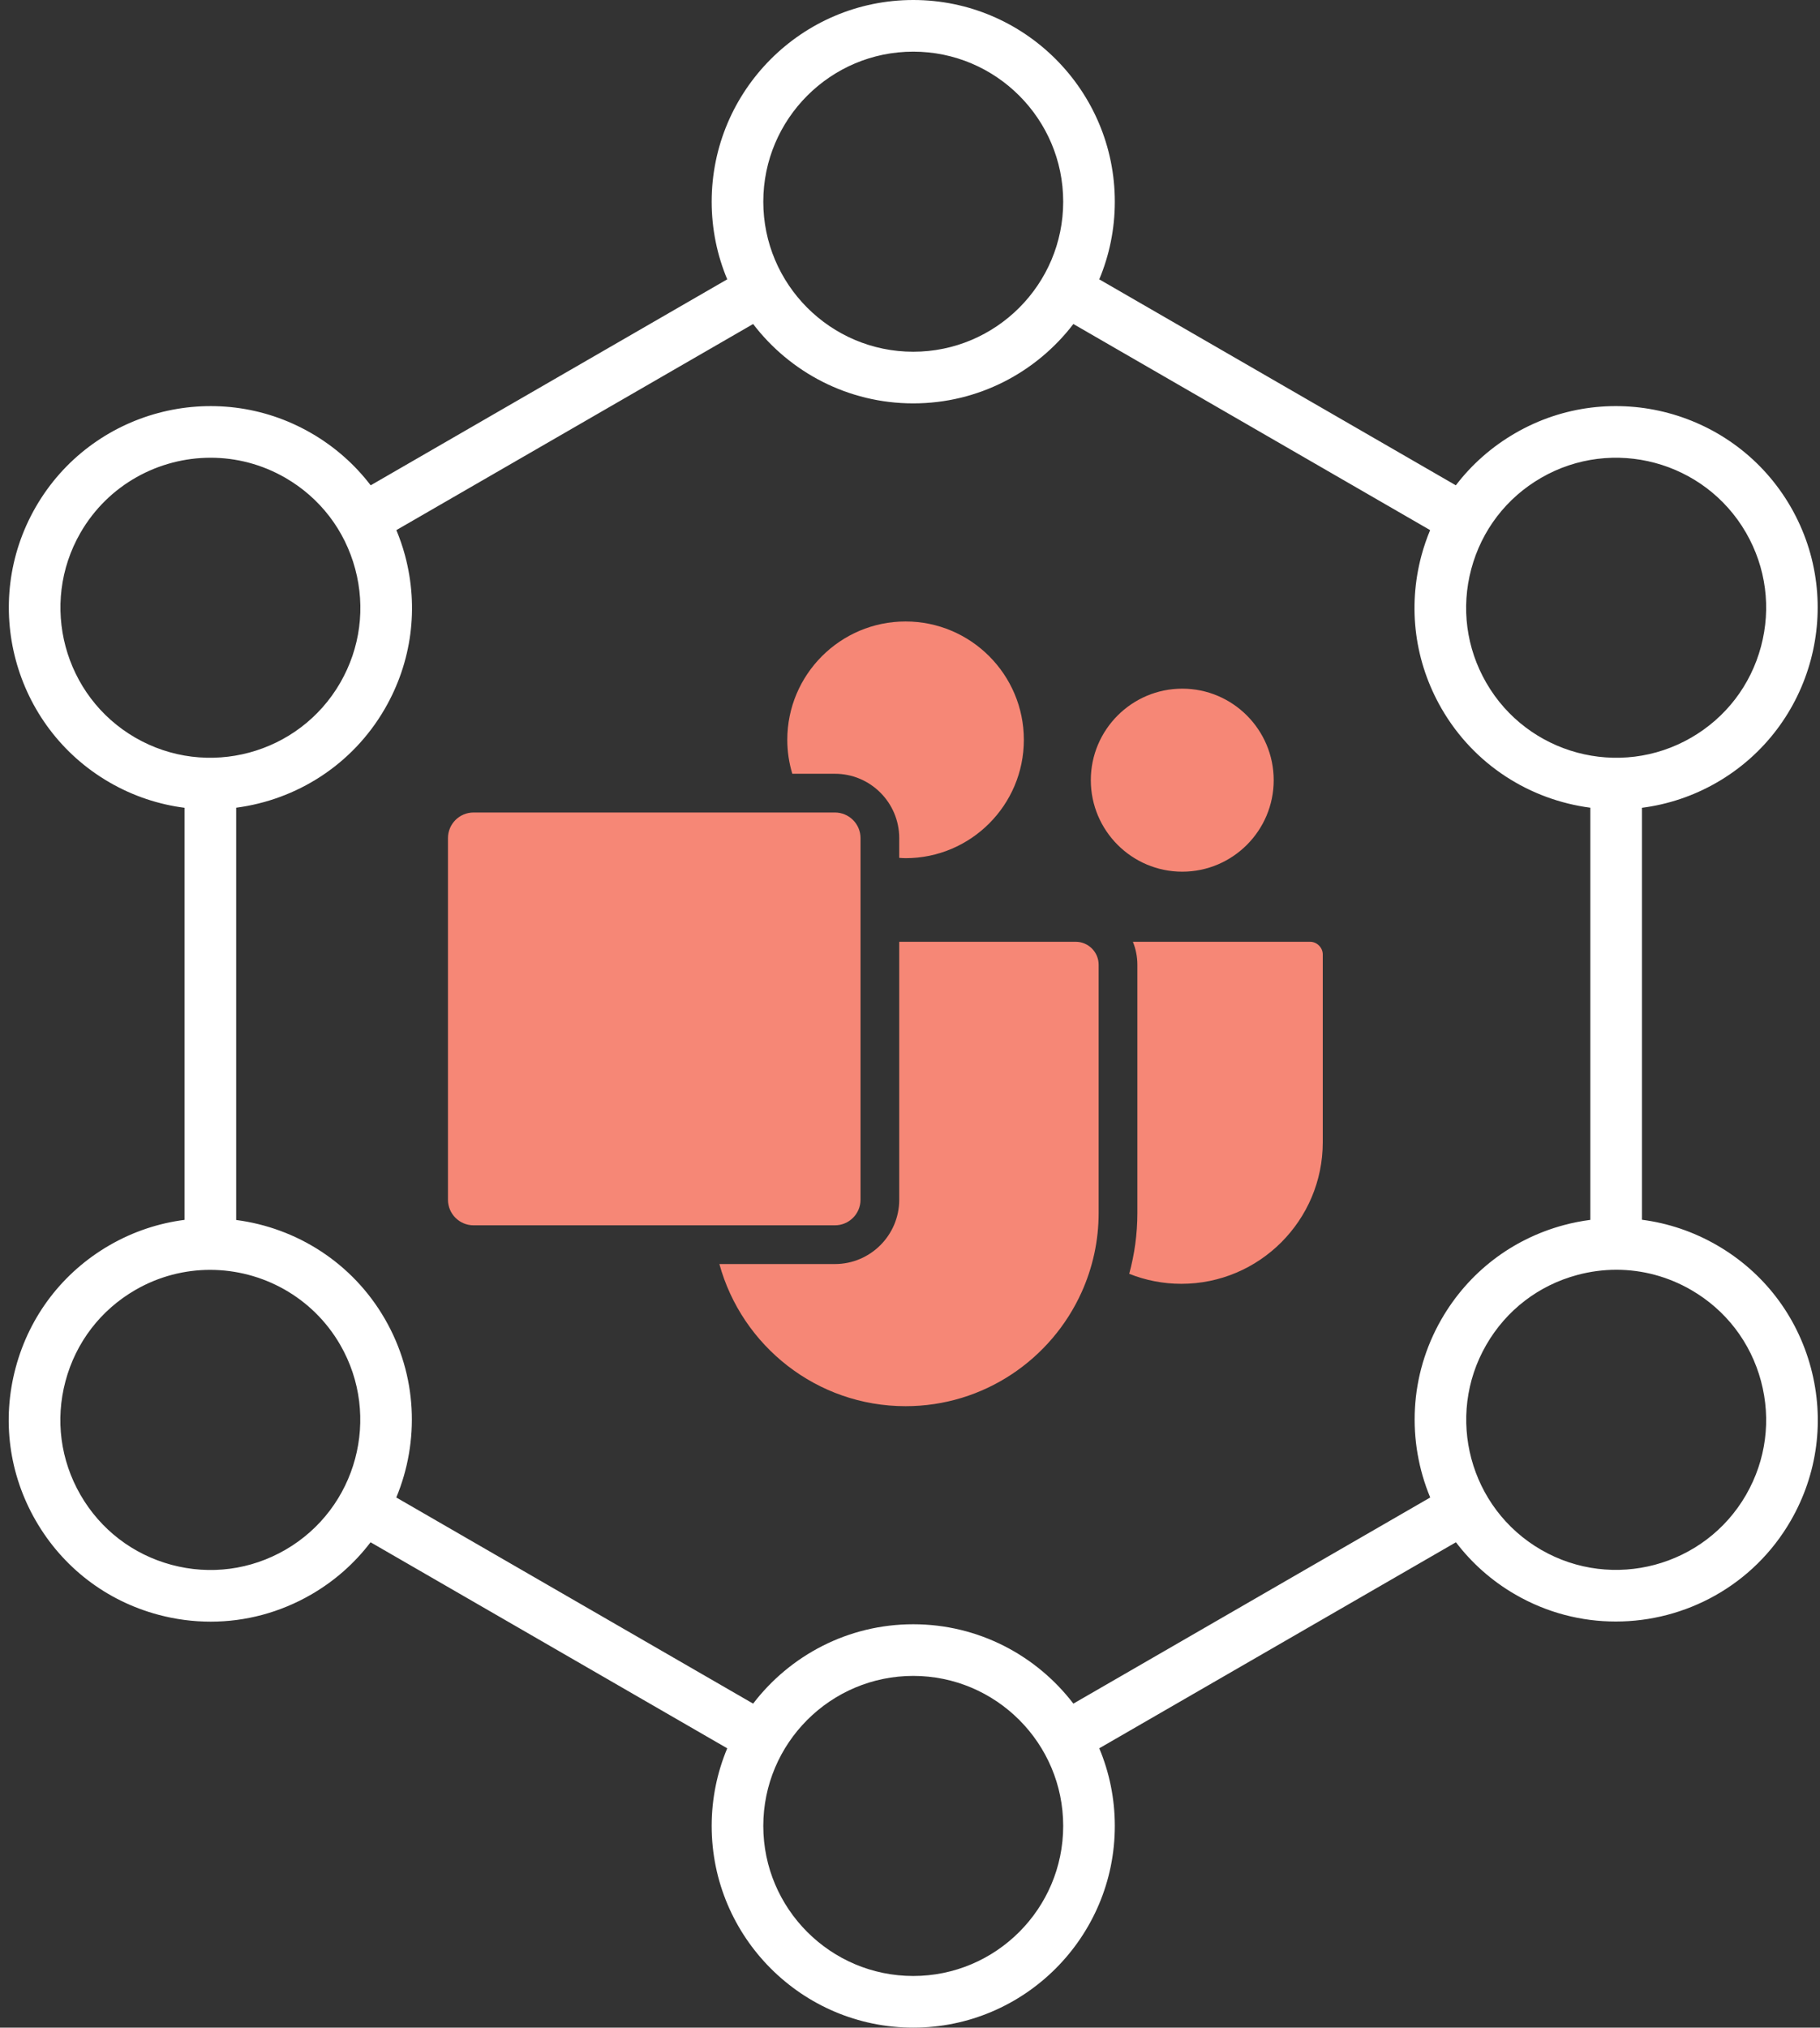 <?xml version="1.0" encoding="UTF-8"?>
<svg width="97px" height="108px" viewBox="0 0 97 108" version="1.1" xmlns="http://www.w3.org/2000/svg" xmlns:xlink="http://www.w3.org/1999/xlink">
    <rect x="0" y="0" width="97" height="108" fill="#333333" stroke="none"/>
    <title>Teams_Capture_Icon</title>
    <g id="Product-Sheets" stroke="none" stroke-width="1" fill="none" fill-rule="evenodd">
        <g id="Teams_Capture_P1" transform="translate(-96, -208)">
            <g id="Teams_Capture_Icon" transform="translate(96.464, 208)">
                <path d="M92.593,79.625 C90.389,83.441 85.492,84.753 81.675,82.55 C77.859,80.347 76.546,75.449 78.75,71.632 C79.817,69.784 81.54,68.461 83.603,67.909 C84.291,67.724 84.99,67.633 85.684,67.633 C87.069,67.633 88.436,67.996 89.667,68.707 L89.667,68.707 C91.516,69.775 92.839,71.498 93.391,73.56 C93.944,75.622 93.66,77.776 92.593,79.625 L92.593,79.625 Z M56.743,90.742 C54.778,88.175 51.685,86.514 48.209,86.514 C44.734,86.514 41.64,88.175 39.675,90.742 L20.657,79.762 C21.898,76.776 21.789,73.267 20.051,70.257 C18.314,67.247 15.329,65.398 12.123,64.981 L12.123,43.022 C15.329,42.603 18.314,40.752 20.051,37.743 C21.486,35.258 21.867,32.363 21.124,29.591 C20.999,29.125 20.843,28.674 20.661,28.236 L39.675,17.258 C41.64,19.826 44.734,21.486 48.209,21.486 C51.685,21.486 54.778,19.826 56.743,17.258 L75.757,28.236 C75.576,28.674 75.419,29.125 75.294,29.591 C74.552,32.363 74.933,35.258 76.367,37.743 C78.105,40.753 81.09,42.604 84.296,43.022 L84.296,64.975 C83.826,65.037 83.356,65.127 82.891,65.252 C80.119,65.995 77.802,67.772 76.367,70.257 C74.63,73.267 74.521,76.776 75.762,79.762 L56.743,90.742 Z M48.209,105.249 C43.803,105.249 40.217,101.664 40.217,97.257 C40.217,92.85 43.803,89.265 48.209,89.265 C52.616,89.265 56.201,92.85 56.201,97.257 C56.201,101.664 52.616,105.249 48.209,105.249 L48.209,105.249 Z M14.744,82.55 C12.895,83.618 10.741,83.901 8.679,83.349 C6.617,82.796 4.894,81.473 3.826,79.625 C2.759,77.776 2.475,75.622 3.028,73.56 C3.58,71.498 4.903,69.775 6.751,68.707 C8.007,67.982 9.379,67.638 10.734,67.638 C13.498,67.638 16.19,69.072 17.669,71.632 C19.872,75.449 18.56,80.347 14.744,82.55 L14.744,82.55 Z M3.826,28.375 C5.305,25.814 7.997,24.381 10.761,24.381 C12.116,24.381 13.488,24.725 14.744,25.45 C16.592,26.517 17.915,28.241 18.467,30.303 C19.02,32.365 18.736,34.519 17.669,36.368 C15.465,40.184 10.568,41.496 6.751,39.293 C2.935,37.089 1.623,32.192 3.826,28.375 L3.826,28.375 Z M48.209,2.751 C52.616,2.751 56.201,6.336 56.201,10.743 C56.201,15.15 52.616,18.735 48.209,18.735 C43.803,18.735 40.217,15.15 40.217,10.743 C40.217,6.336 43.803,2.751 48.209,2.751 L48.209,2.751 Z M81.675,25.45 L81.675,25.45 C85.491,23.246 90.389,24.559 92.593,28.375 C93.66,30.224 93.944,32.378 93.391,34.44 C92.839,36.502 91.516,38.225 89.667,39.293 C85.851,41.497 80.953,40.184 78.75,36.368 C77.682,34.519 77.399,32.365 77.951,30.303 C78.504,28.241 79.826,26.517 81.675,25.45 L81.675,25.45 Z M96.048,72.848 C95.305,70.076 93.528,67.76 91.043,66.325 C89.792,65.603 88.437,65.148 87.047,64.969 L87.047,43.026 C88.416,42.851 89.774,42.408 91.043,41.675 C96.173,38.713 97.937,32.13 94.975,27 C92.013,21.87 85.43,20.105 80.3,23.068 L80.3,23.068 C79.049,23.79 77.978,24.736 77.127,25.85 L58.123,14.879 C58.657,13.605 58.952,12.208 58.952,10.743 C58.952,4.819 54.133,0 48.209,0 C42.286,0 37.466,4.819 37.466,10.743 C37.466,12.208 37.762,13.605 38.295,14.878 L19.292,25.85 C18.441,24.736 17.37,23.79 16.119,23.068 L16.119,23.068 C10.989,20.106 4.406,21.87 1.444,27 C-1.518,32.13 0.246,38.713 5.376,41.675 C6.645,42.408 8.002,42.851 9.372,43.026 L9.372,64.975 C8.002,65.15 6.645,65.593 5.376,66.325 C2.891,67.76 1.113,70.076 0.371,72.848 C-0.372,75.62 0.009,78.515 1.444,81 C2.879,83.485 5.195,85.263 7.967,86.006 C8.893,86.254 9.832,86.376 10.765,86.376 C12.627,86.376 14.464,85.888 16.119,84.932 C17.388,84.2 18.45,83.245 19.286,82.147 L38.295,93.122 C37.762,94.395 37.466,95.792 37.466,97.257 C37.466,103.181 42.286,108 48.209,108 C54.133,108 58.952,103.181 58.952,97.257 C58.952,95.792 58.657,94.395 58.123,93.121 L77.133,82.147 C77.969,83.245 79.031,84.2 80.3,84.932 C81.987,85.907 83.832,86.37 85.653,86.369 C89.369,86.369 92.987,84.442 94.975,81 C96.41,78.515 96.791,75.62 96.048,72.848 L96.048,72.848 Z" id="Fill-1" fill="#FFFFFF"></path>
                <path d="M56.867,50.163 C57.541,50.163 58.09,50.712 58.09,51.387 L58.09,64.609 C58.09,65.353 58.009,66.078 57.859,66.777 C57.78,67.142 57.681,67.499 57.565,67.848 C57.453,68.184 57.325,68.512 57.18,68.832 C55.565,72.406 51.97,74.899 47.8,74.899 C43.067,74.899 39.073,71.687 37.877,67.328 L44.035,67.328 C45.925,67.328 47.462,65.79 47.462,63.901 L47.462,50.163 L56.867,50.163 Z M69.359,50.163 C69.725,50.163 70.035,50.472 70.035,50.838 L70.035,60.844 C70.035,65 66.654,68.381 62.498,68.381 C61.517,68.381 60.58,68.191 59.72,67.848 C60.001,66.815 60.154,65.73 60.154,64.609 L60.154,51.387 C60.154,50.954 60.068,50.541 59.915,50.163 Z M44.035,43.277 C44.788,43.277 45.399,43.889 45.399,44.641 L45.399,63.901 C45.399,64.653 44.788,65.265 44.035,65.265 L24.775,65.265 C24.023,65.265 23.411,64.653 23.411,63.901 L23.411,44.641 C23.411,43.889 24.023,43.277 24.775,43.277 L44.035,43.277 Z M62.547,36.681 C65.234,36.681 67.42,38.868 67.42,41.555 C67.42,44.242 65.234,46.429 62.547,46.429 C59.859,46.429 57.673,44.242 57.673,41.555 C57.673,38.868 59.859,36.681 62.547,36.681 Z M47.8,33.102 C51.276,33.102 54.104,35.93 54.104,39.406 C54.104,42.882 51.276,45.71 47.8,45.71 C47.686,45.71 47.575,45.699 47.462,45.693 L47.462,44.641 C47.462,42.751 45.925,41.214 44.035,41.214 L41.763,41.214 C41.591,40.64 41.496,40.034 41.496,39.406 C41.496,35.93 44.324,33.102 47.8,33.102 Z" id="Combined-Shape" fill="#F68776"></path>
            </g>
        </g>
    </g>
</svg>